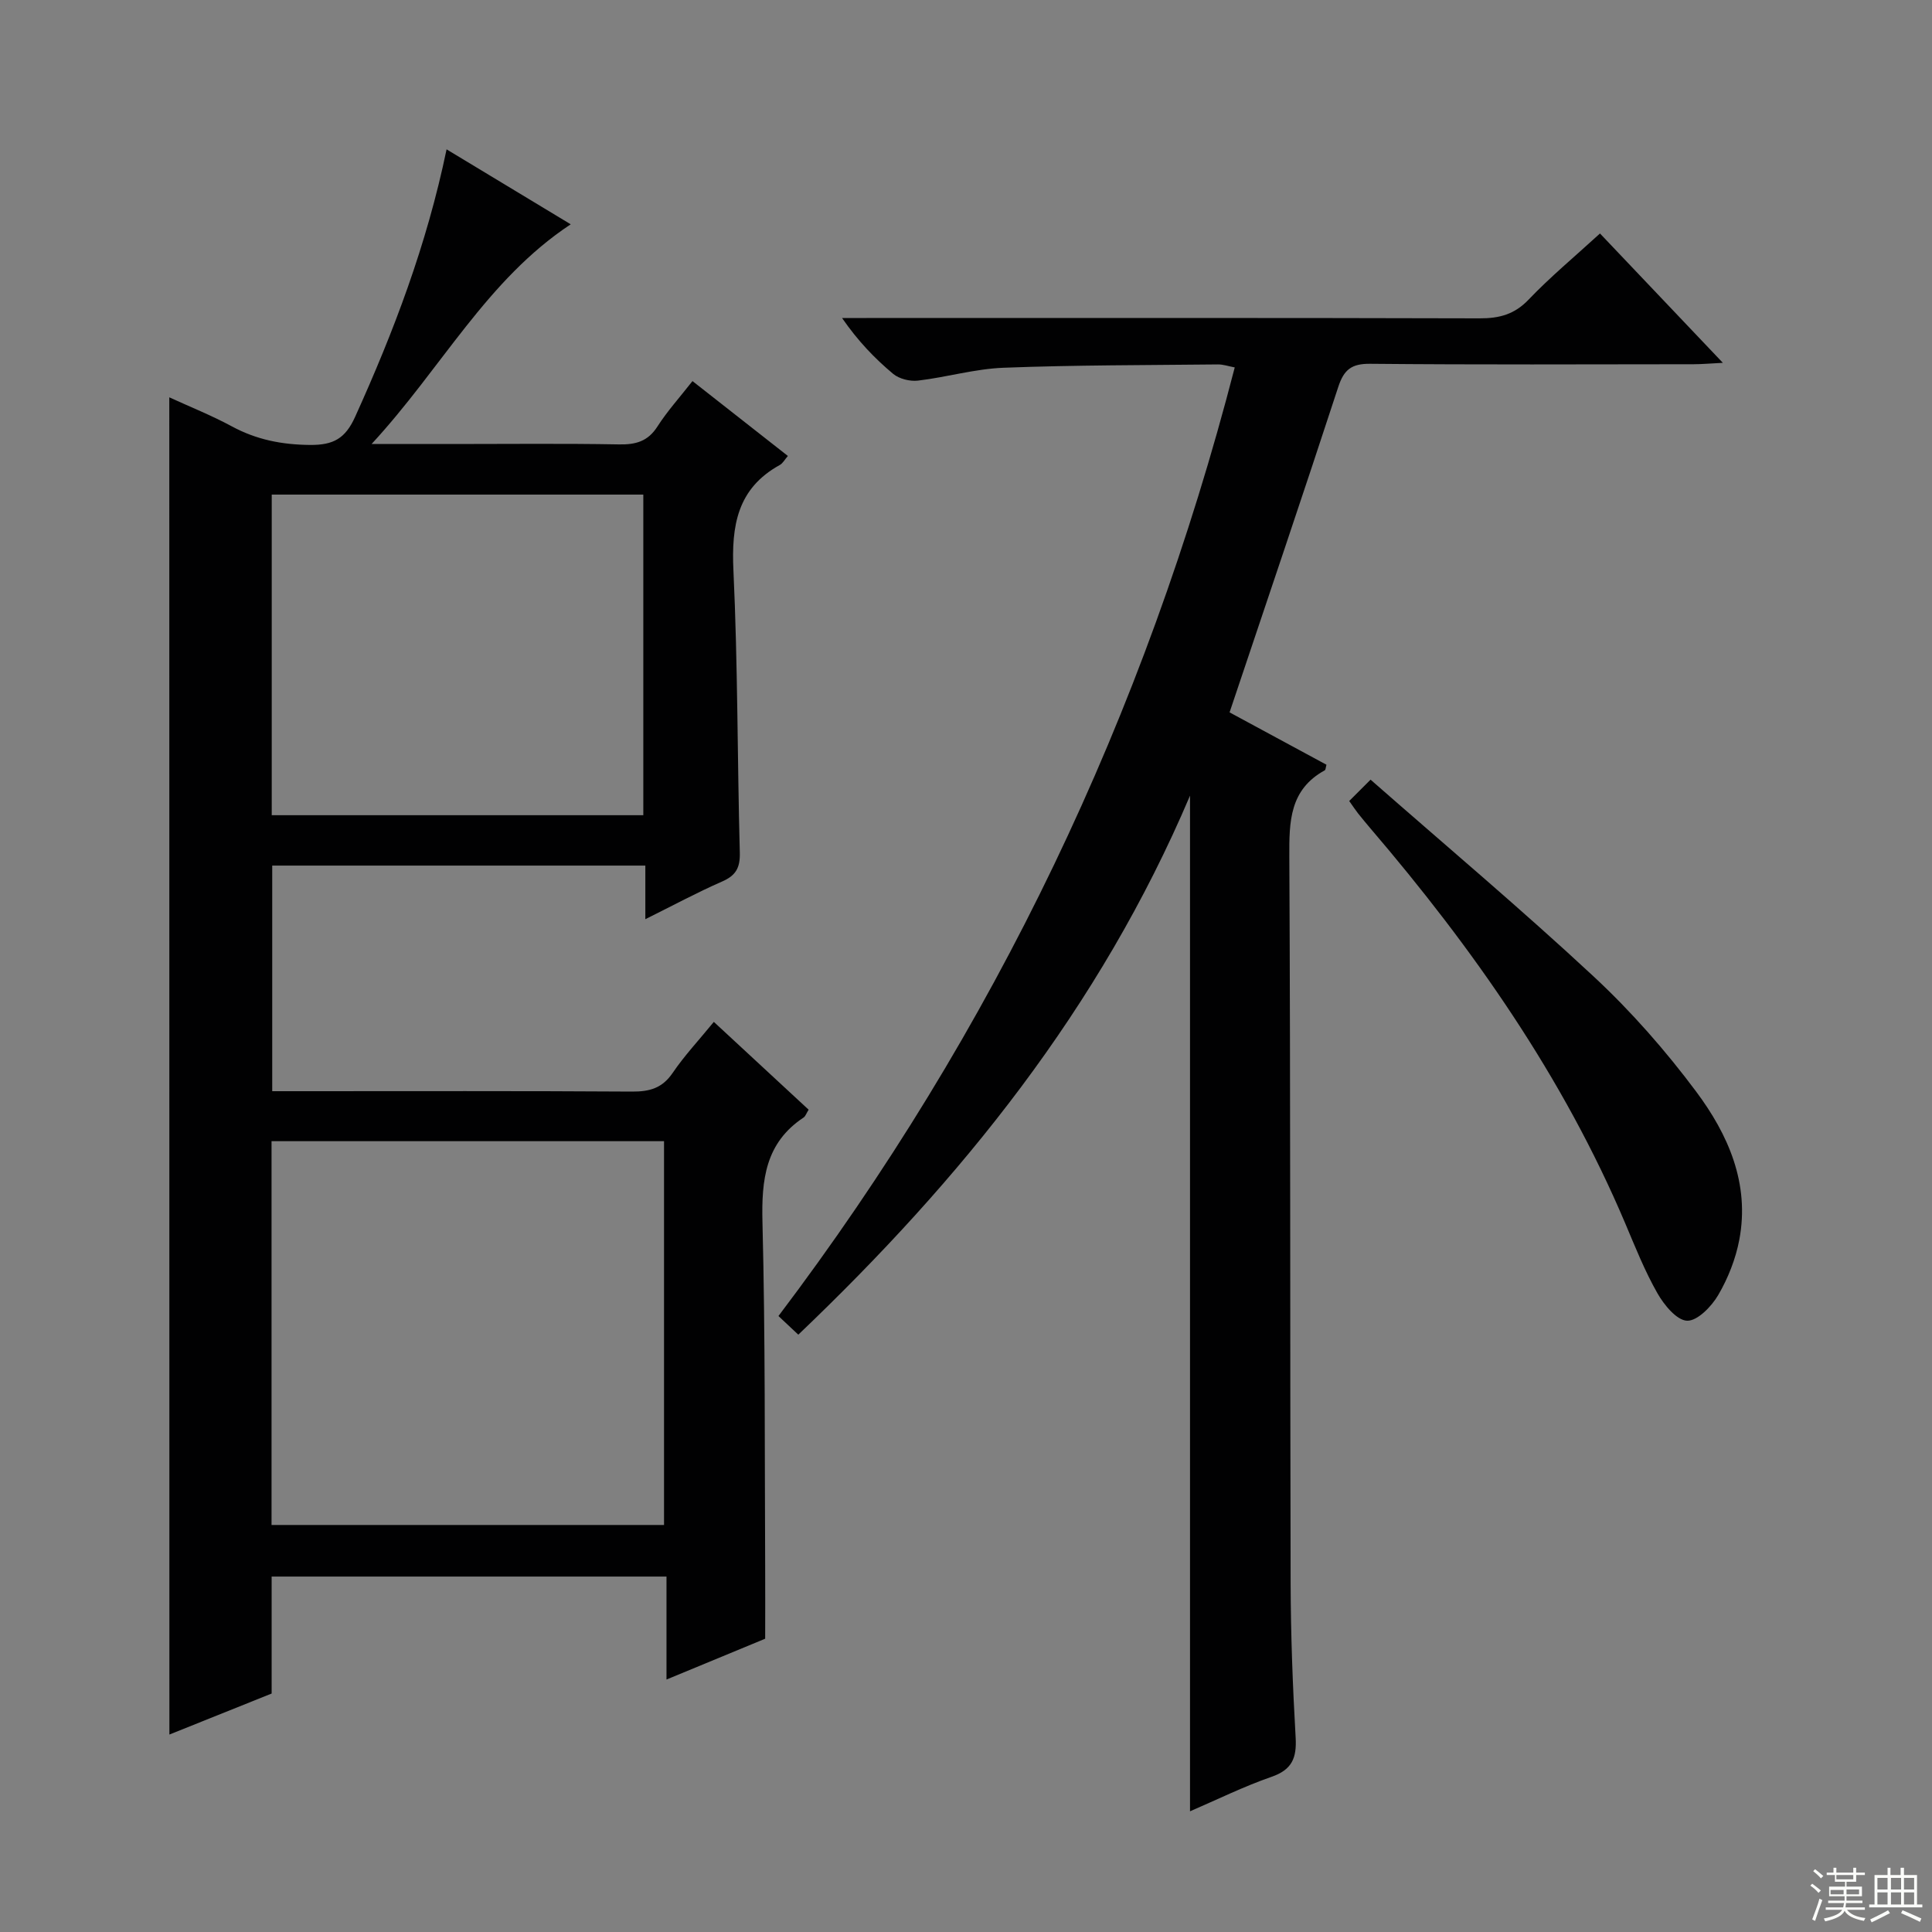 <svg enable-background="new 0 0 400 400" viewBox="0 0 400 400" xmlns="http://www.w3.org/2000/svg"><rect x="0" y="0" width="400" height="400" fill="#808080" stroke="none"/><g fill="#010102"><path d="m35.05 82.26c4.29 1.97 8.74 3.74 12.92 6 5.12 2.77 10.37 3.81 16.22 3.86 4.84.04 7.3-1.32 9.34-5.83 7.96-17.59 14.8-35.51 18.93-55.37 8.63 5.21 16.92 10.22 25.7 15.52-17.41 11.51-26.7 29.77-41.23 45.49h16.75c11.5 0 23-.13 34.49.08 3.46.06 5.97-.62 7.94-3.7 2.05-3.2 4.64-6.06 7.26-9.41 6.59 5.17 13.07 10.26 19.75 15.5-.63.72-1.03 1.51-1.67 1.87-8.82 4.86-10.04 12.58-9.6 21.87.91 19.45.8 38.94 1.32 58.41.08 3.16-.85 4.74-3.71 5.98-5.13 2.24-10.06 4.91-15.85 7.78 0-4.12 0-7.5 0-11.1-26.04 0-51.48 0-77.25 0v46.71h5.52c23 0 45.99-.07 68.99.08 3.64.02 6.25-.71 8.4-3.87 2.42-3.56 5.4-6.74 8.52-10.56 6.61 6.12 13.12 12.15 19.63 18.18-.51.82-.67 1.37-1.03 1.61-7.94 5.25-8.75 12.9-8.53 21.69.6 23.81.44 47.65.56 71.47.03 4.92 0 9.84 0 14.76-6.55 2.71-13.09 5.42-20.43 8.45 0-7.56 0-14.27 0-21.32-27.48 0-54.37 0-81.75 0v24.22c-7.34 2.95-14.27 5.73-21.17 8.49-.02-92.27-.02-184.38-.02-276.86zm21.17 233.47h81.26c0-26.64 0-53 0-79.46-27.24 0-54.14 0-81.26 0zm76.97-146.95c0-22.44 0-44.47 0-66.38-25.94 0-51.48 0-76.93 0v66.38z"/><path d="m254.57 147.49c6.44 3.48 13.28 7.17 20.06 10.84-.16.56-.16 1.05-.36 1.16-7.27 4-7.37 10.57-7.33 17.86.26 50.16.14 100.31.27 150.47.03 10.65.43 21.3 1.04 31.93.24 4.21-.74 6.65-4.99 8.12-5.76 2-11.26 4.72-16.88 7.14 0-69.81 0-139.21 0-210.28-18.75 44.13-47.42 79.47-81.1 111.6-1.41-1.32-2.69-2.53-4.11-3.86 44.73-59.12 75.9-124.5 94.47-196.4-1.33-.25-2.4-.63-3.46-.62-14.81.16-29.64.12-44.44.69-5.91.23-11.75 1.96-17.67 2.66-1.67.2-3.9-.35-5.17-1.41-3.82-3.2-7.29-6.81-10.56-11.55h5.04c42.33 0 84.65-.05 126.98.07 4.08.01 7.21-.82 10.14-3.9 4.46-4.67 9.47-8.83 14.76-13.67 8.27 8.71 16.45 17.32 25.44 26.78-2.65.13-4.35.29-6.04.29-22.33.02-44.66.12-66.99-.09-3.86-.04-5.43 1.22-6.6 4.8-7.27 22.23-14.79 44.39-22.5 67.37z"/><path d="m279.34 165.84c1.42-1.42 2.57-2.57 4.42-4.42 15.64 13.72 31.28 26.88 46.23 40.79 7.75 7.21 14.85 15.31 21.18 23.79 6.63 8.88 11.13 19.04 8.94 30.65-.75 3.98-2.33 7.99-4.38 11.49-1.38 2.36-4.3 5.37-6.44 5.3-2.15-.08-4.77-3.27-6.14-5.69-2.62-4.6-4.59-9.57-6.66-14.46-12.85-30.34-31.5-56.93-52.79-81.82-.86-1.01-1.71-2.04-2.54-3.08-.51-.65-.96-1.34-1.82-2.55z"/></g><path d="m374.8 390.4.4-.4c.7.5 1.3 1 1.8 1.4l-.5.5c-.5-.6-1.1-1.1-1.7-1.5zm1 7.3-.6-.3c.5-1.4 1.1-2.8 1.5-4.3.2.1.4.2.6.3-.5 1.3-1 2.8-1.5 4.3zm-.4-10.3.4-.4c.4.3 1 .8 1.7 1.4l-.5.5c-.4-.5-1-1-1.6-1.5zm2.5.3h1.7v-1h.6v1h3.5v-1h.6v1h1.8v.5h-1.8v1.4h-2v1h3.2v2h-3.2v.9h3.3v.5h-3.4c0 .3-.1.6-.1.9h4v.5h-3.7c.7.9 1.9 1.5 3.8 1.7-.1.2-.2.4-.3.6-2.1-.4-3.5-1.1-4-2.1-.4 1-1.8 1.7-4 2.2-.1-.2-.2-.4-.3-.6 2.1-.4 3.4-1 3.8-1.8h-3.4v-.5h3.6c.1-.3.1-.6.2-.9h-3.3v-.5h3.4c0-.3 0-.6 0-.9h-3.2v-2h3.3v-1h-2.1v-1.4h-1.7v-.5zm1.1 3.5v1h2.7c0-.3 0-.4 0-.4 0-.1 0-.2 0-.2 0-.1 0-.2 0-.3h-2.7zm1.2-3v.9h3.5v-.9zm4.7 3h-2.6v.6.4h2.6z" fill="#fbfcfa"/><path d="m393.6 386.7h.6v1.5h2.7v6.1h1.1v.6h-11v-.6h1.1v-6.1h2.7v-1.5h.6v1.5h2.1v-1.5zm-2.7 8.8.4.6c-1.2.6-2.5 1.3-3.8 1.9-.1-.2-.2-.4-.3-.6 1.2-.6 2.5-1.2 3.7-1.9zm-2.2-6.7v2.4h2.1v-2.4zm0 3v2.5h2.1v-2.5zm2.8-3v2.4h2.1v-2.4zm0 3v2.5h2.1v-2.5zm6 6.1c-1.4-.7-2.7-1.3-3.9-1.8l.3-.6c1.5.6 2.7 1.2 3.9 1.7zm-1.2-9.1h-2.1v2.4h2.1zm-2.1 3v2.5h2.1v-2.5z" fill="#fbfcfa"/></svg>
